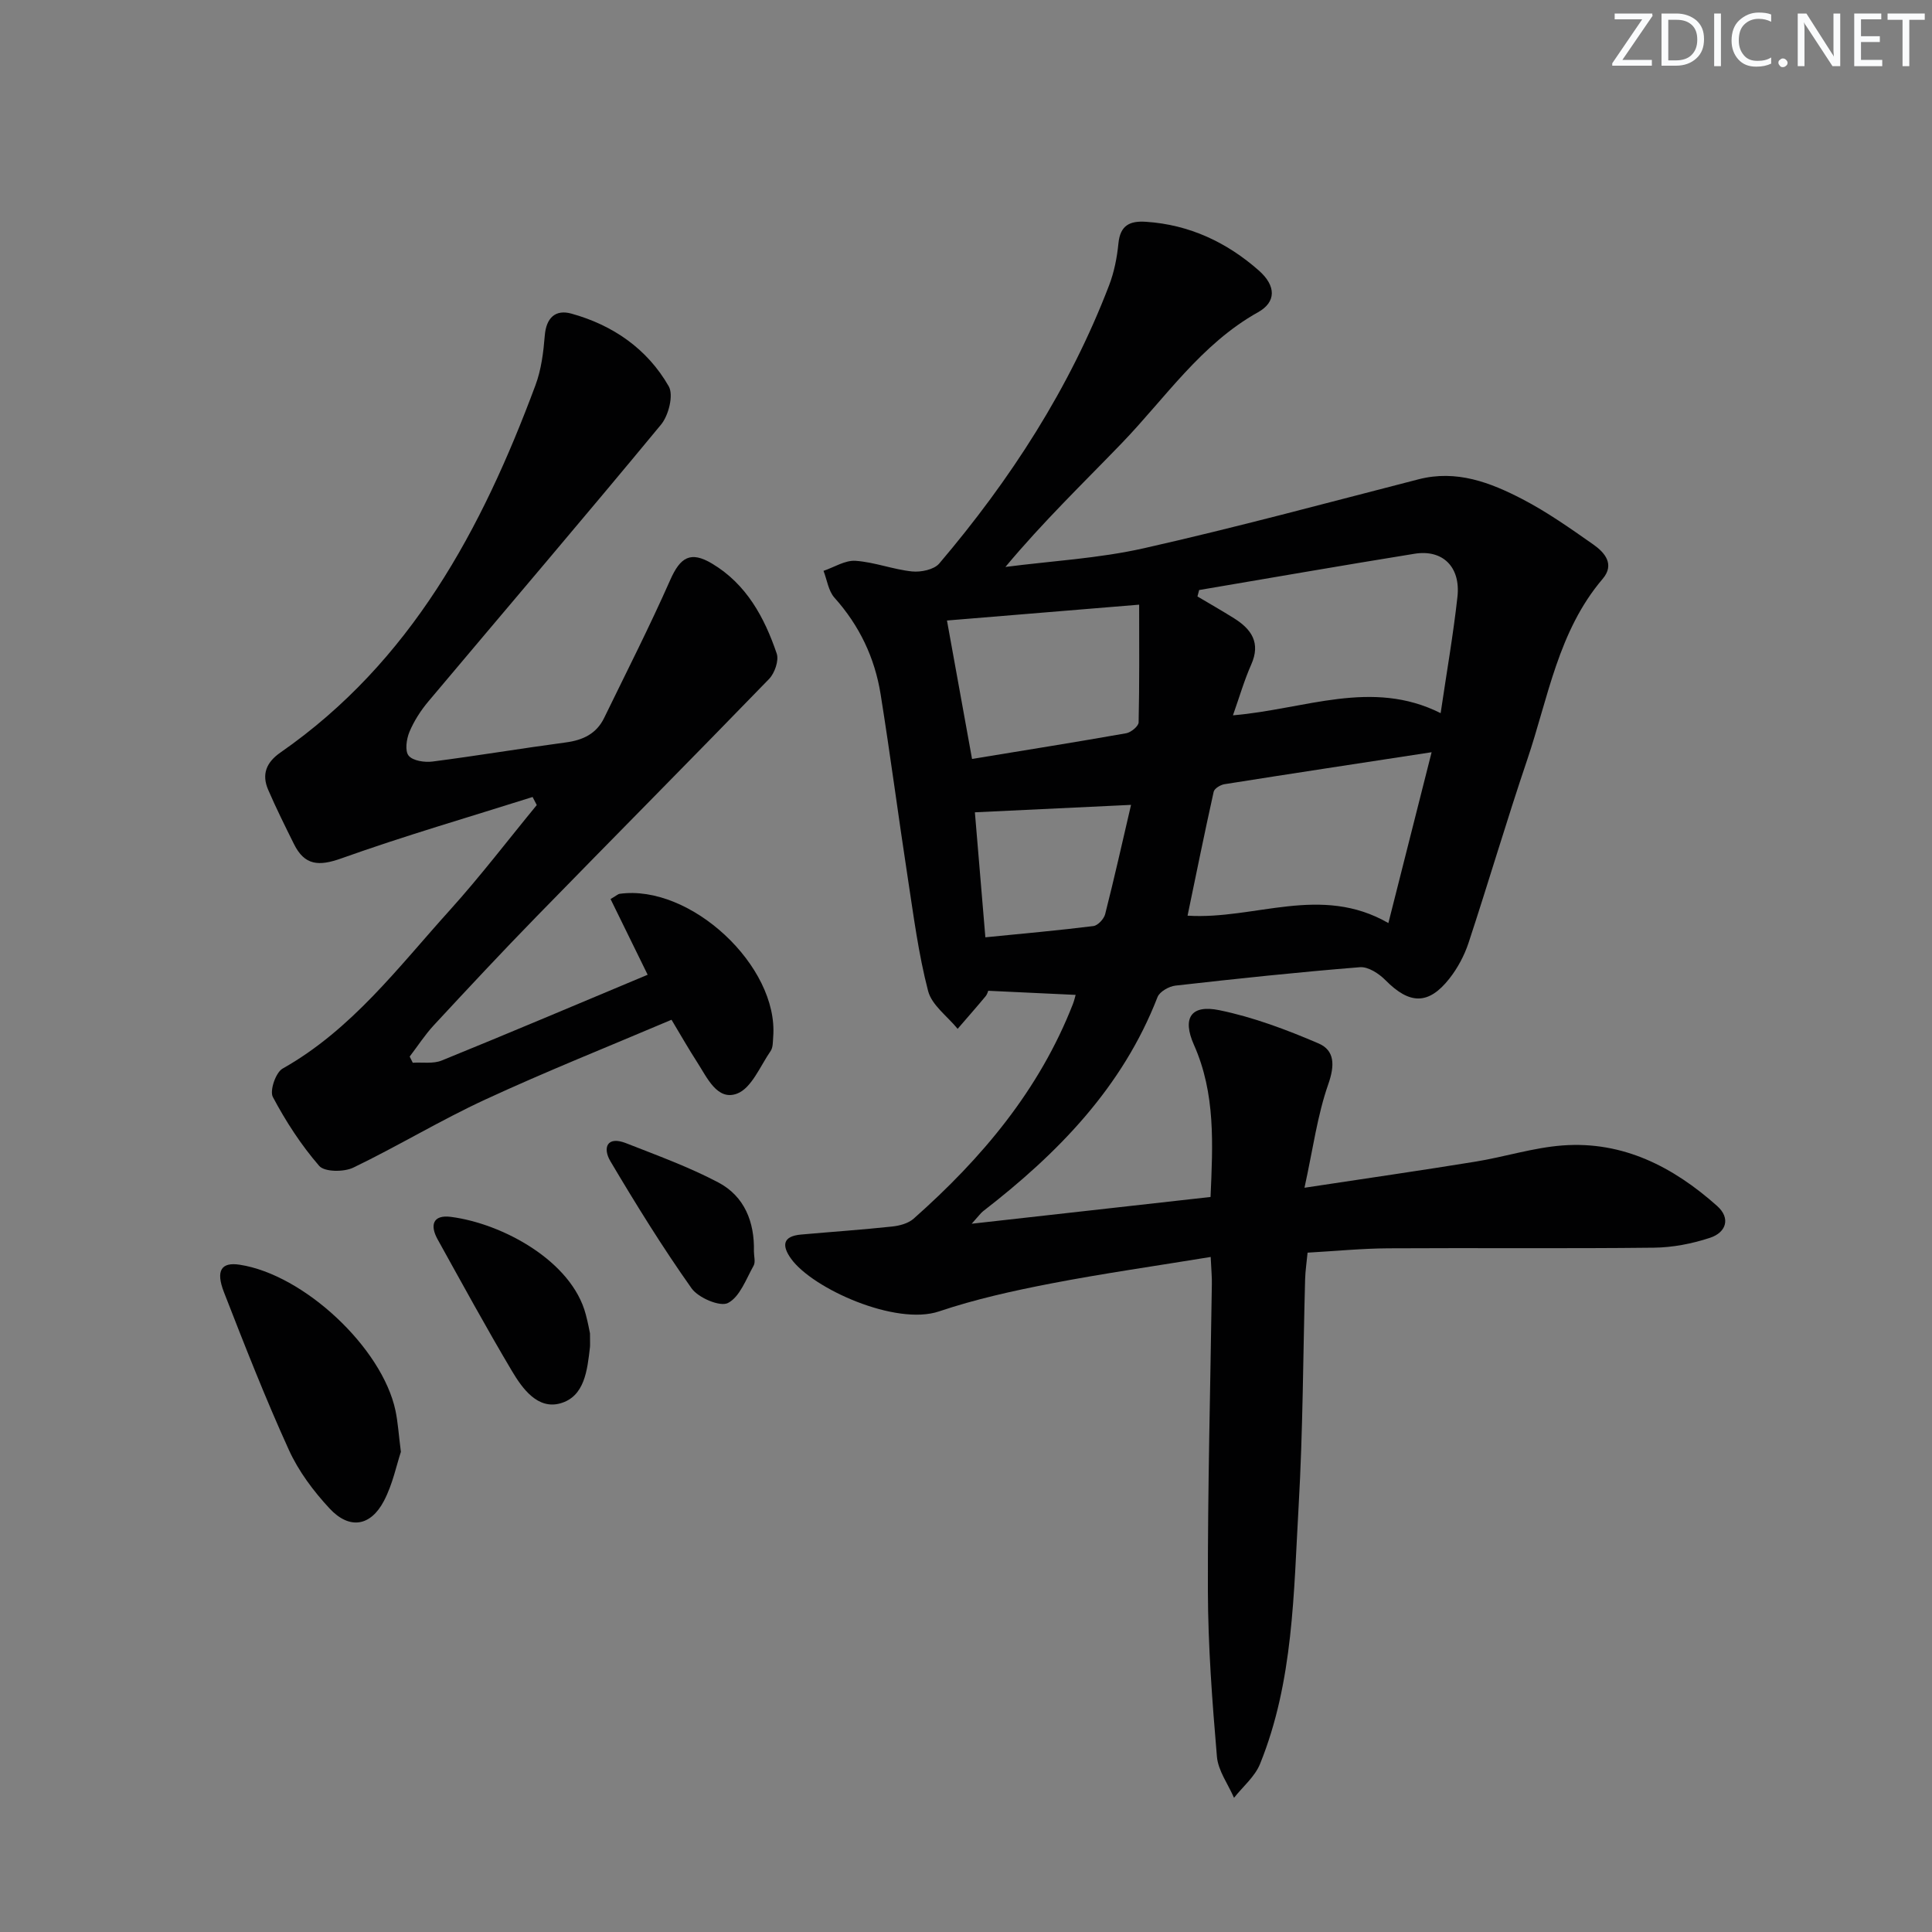 <svg enable-background="new 0 0 400 400" viewBox="0 0 400 400" xmlns="http://www.w3.org/2000/svg"><rect x="0" y="0" width="400" height="400" fill="#808080" stroke="none"/><g fill="#fafbfc"><path d="m342.2 3.2-6.3 9.2h6.1v1.2h-8.2v-.5l6.2-9.1h-5.7v-1.2h7.8v.4z"/><path d="m344 13.7v-10.9h3.1c1.6 0 3 .5 4.1 1.4 1.1 1 1.6 2.2 1.6 3.9s-.5 3-1.6 4-2.5 1.5-4.2 1.5h-3zm1.4-9.6v8.4h1.6c1.4 0 2.5-.4 3.2-1.1.8-.8 1.2-1.8 1.2-3.2s-.4-2.4-1.2-3.1-1.8-1-3.1-1z"/><path d="m356.3 2.8v10.9h-1.4v-10.9z"/><path d="m366.6 13.2c-.8.4-1.8.6-3 .6-1.6 0-2.8-.5-3.7-1.5s-1.4-2.3-1.4-3.9c0-1.7.5-3.2 1.6-4.2s2.4-1.6 4-1.6c1 0 1.9.1 2.6.4v1.5c-.8-.4-1.6-.6-2.6-.6-1.2 0-2.2.4-3 1.2s-1.1 1.9-1.1 3.3c0 1.3.4 2.3 1.1 3.1s1.6 1.1 2.8 1.1c1.1 0 2-.2 2.8-.7v1.3z"/><path d="m368.2 13c0-.3.1-.5.3-.6.2-.2.4-.3.6-.3.3 0 .5.1.7.3s.3.4.3.6-.1.5-.3.6c-.2.2-.4.3-.7.3s-.5-.1-.6-.3c-.2-.2-.3-.4-.3-.6z"/><path d="m381.1 13.7h-1.7l-5.5-8.4c-.2-.2-.3-.5-.4-.7 0 .2.1.8.1 1.5v7.6h-1.4v-10.9h1.8l5.3 8.3c.3.4.4.6.4.8 0-.3-.1-.8-.1-1.6v-7.5h1.4v10.9z"/><path d="m389.7 13.7h-5.8v-10.9h5.6v1.2h-4.2v3.5h3.9v1.2h-3.9v3.7h4.4z"/><path d="m398.4 4.1h-3.1v9.6h-1.4v-9.6h-3.1v-1.3h7.7v1.3z"/></g><path d="m250.66 260.24c-11.34 1.86-22.27 3.41-33.1 5.5-7.8 1.51-15.63 3.24-23.14 5.77-8.96 3.03-26.17-4.71-30.62-10.88-1.94-2.69-1.82-4.69 2.05-5.03 6.28-.56 12.58-.99 18.85-1.66 1.54-.16 3.34-.64 4.45-1.62 14.11-12.49 26.03-26.63 32.98-44.44.29-.75.46-1.54.57-1.9-5.96-.28-11.83-.56-18.1-.85-.02.04-.18.71-.58 1.18-1.88 2.26-3.83 4.47-5.75 6.7-2.11-2.6-5.36-4.9-6.12-7.85-2-7.68-3.01-15.63-4.22-23.5-1.94-12.64-3.59-25.32-5.61-37.94-1.21-7.53-4.39-14.22-9.56-19.98-1.25-1.4-1.53-3.68-2.26-5.55 2.21-.75 4.48-2.23 6.63-2.08 3.93.27 7.76 1.79 11.69 2.2 1.84.19 4.56-.37 5.64-1.64 14.73-17.34 26.98-36.24 35.16-57.58 1.06-2.75 1.65-5.77 1.94-8.71.37-3.75 2.37-4.69 5.73-4.46 8.99.6 16.71 4.25 23.33 10.08 3.64 3.21 3.6 6.55-.15 8.64-11.85 6.63-19.2 17.77-28.29 27.19-7.95 8.24-16.2 16.18-24.02 25.55 9.56-1.24 19.29-1.76 28.66-3.87 19.07-4.3 37.95-9.41 56.89-14.28 7.86-2.02 14.83.66 21.48 4.11 5.14 2.67 9.94 6.06 14.7 9.4 2.38 1.67 4.47 4.12 1.92 7.11-9.22 10.83-11.27 24.62-15.61 37.43-4.26 12.58-8 25.33-12.16 37.95-.87 2.62-2.26 5.22-3.97 7.39-4.33 5.49-8.25 5.35-13.23.31-1.34-1.36-3.58-2.82-5.28-2.68-12.75 1.02-25.48 2.37-38.19 3.81-1.35.15-3.28 1.25-3.72 2.38-7.26 18.7-20.63 32.35-36.1 44.32-.48.37-.83.89-2.37 2.6 17.29-1.94 33.16-3.71 49.45-5.54.47-10.88 1.06-21.39-3.44-31.5-2.45-5.51-.66-8.39 5.26-7.17 7.02 1.44 13.9 4.03 20.52 6.87 3.42 1.46 3.39 4.59 2.03 8.47-2.25 6.42-3.15 13.32-4.92 21.42 12.85-1.95 24.13-3.57 35.37-5.4 6.06-.98 12.01-2.91 18.09-3.36 12.5-.93 22.89 4.44 31.96 12.52 2.89 2.57 1.86 5.51-1.45 6.6-3.72 1.23-7.75 2.01-11.65 2.05-18.32.21-36.64.02-54.96.13-5.45.03-10.9.57-16.72.9-.18 1.94-.46 3.72-.51 5.51-.43 15.64-.44 31.3-1.34 46.91-1.04 18.03-1.05 36.32-8 53.45-1.07 2.63-3.55 4.68-5.38 7-1.23-2.84-3.29-5.61-3.54-8.53-.97-11.41-1.84-22.88-1.87-34.32-.05-21.14.52-42.28.82-63.42.04-1.45-.11-2.91-.24-5.71zm-2.39-138.08c-.12.44-.24.89-.35 1.33 2.53 1.5 5.09 2.96 7.58 4.52 3.6 2.26 5.55 5.07 3.56 9.56-1.45 3.27-2.45 6.74-3.79 10.53 14.9-1.25 28.73-7.62 43-.45 1.28-8.68 2.63-16.37 3.48-24.1.68-6.19-3.07-9.85-8.89-8.9-14.88 2.4-29.73 4.99-44.59 7.51zm48.13 33.58c-14.88 2.28-28.9 4.4-42.89 6.62-.83.13-2.08.89-2.23 1.56-1.89 8.49-3.61 17.01-5.41 25.66 13.95.88 27.55-6.55 41.58 1.53 3.08-12.21 6.02-23.81 8.95-35.37zm-60.55-30.55c-14.3 1.18-26.9 2.22-39.79 3.28 1.65 9.12 3.35 18.49 5.19 28.66 11.07-1.82 21.51-3.48 31.93-5.32.99-.18 2.54-1.46 2.56-2.25.18-8.03.11-16.06.11-24.37zm-1.68 41.45c-11.14.53-21.44 1.02-32.33 1.54.69 8.22 1.42 16.87 2.17 25.88 7.93-.79 15.17-1.43 22.37-2.33.92-.12 2.18-1.47 2.43-2.46 1.91-7.52 3.6-15.08 5.36-22.63z" fill="#010102"/><path d="m85.46 220.03c2.01-.13 4.22.26 5.99-.46 14.14-5.75 28.19-11.71 42.64-17.76-2.68-5.45-5.21-10.62-7.68-15.67 1.28-.76 1.55-1.03 1.85-1.08 14.68-2.07 32.99 14.98 31.82 29.64-.08.99-.02 2.16-.53 2.9-2.17 3.14-3.96 7.71-6.97 8.83-4.08 1.52-6.18-3.32-8.22-6.48-1.79-2.77-3.43-5.65-5.33-8.82-13.01 5.53-25.93 10.68-38.54 16.51-9.31 4.3-18.12 9.66-27.36 14.11-1.94.93-5.93.91-7.04-.36-3.74-4.31-6.92-9.22-9.6-14.27-.69-1.31.6-5.08 2.02-5.88 14.31-8.06 23.95-20.99 34.62-32.8 6.3-6.98 12.02-14.49 18-21.76-.29-.56-.57-1.11-.86-1.67-13.21 4.18-26.53 8.04-39.57 12.7-4.69 1.68-7.64 1.5-9.85-2.98-1.84-3.71-3.69-7.42-5.33-11.22-1.38-3.19-.39-5.67 2.53-7.7 27.04-18.79 41.72-46.23 52.82-76.08 1.2-3.22 1.64-6.8 1.92-10.25.3-3.71 2.23-5.46 5.51-4.55 8.6 2.38 15.72 7.3 20.16 15.06 1.03 1.81-.03 6.02-1.6 7.92-15.89 19.23-32.1 38.2-48.15 57.29-1.59 1.89-2.99 4.06-3.94 6.33-.62 1.48-.97 3.96-.16 4.93.88 1.06 3.3 1.42 4.93 1.21 9.22-1.19 18.4-2.73 27.62-3.96 3.54-.47 6.33-1.8 7.92-5.07 4.63-9.51 9.43-18.94 13.7-28.6 2.07-4.67 4.19-6.02 8.65-3.35 7.1 4.24 10.83 11.12 13.38 18.62.49 1.44-.42 4.06-1.58 5.26-15.96 16.47-32.12 32.75-48.13 49.17-7.21 7.39-14.25 14.94-21.27 22.51-1.85 2-3.35 4.33-5.01 6.5.21.44.42.86.64 1.28z" fill="#010102"/><path d="m83 300.59c-.91 2.75-1.7 6.7-3.5 10.14-2.77 5.3-7.15 6-11.26 1.59-3.34-3.59-6.44-7.73-8.45-12.17-4.86-10.68-9.15-21.64-13.41-32.58-1.78-4.56-.54-6.31 3.26-5.72 13.27 2.04 29.47 17.16 32.24 30.2.51 2.42.65 4.91 1.12 8.54z" fill="#010102"/><path d="m122.15 276.06c0 1.91.05 2.42-.01 2.91-.55 4.69-1.08 10.16-6.13 11.58-4.68 1.31-7.83-3.01-10.02-6.7-5.33-8.97-10.33-18.14-15.39-27.26-1.63-2.95-.97-5.13 2.75-4.65 10.7 1.38 25.05 9.16 27.93 20.21.47 1.73.78 3.51.87 3.91z" fill="#010102"/><path d="m156.09 259.08c0 1 .36 2.2-.06 2.96-1.56 2.78-2.85 6.46-5.31 7.73-1.63.85-6.15-1.07-7.54-3.04-6.01-8.49-11.5-17.36-16.81-26.32-1.61-2.72-.75-5.3 3.26-3.72 6.44 2.53 13 4.91 19.1 8.13 5.4 2.85 7.51 8.17 7.36 14.26z" fill="#010102"/></svg>